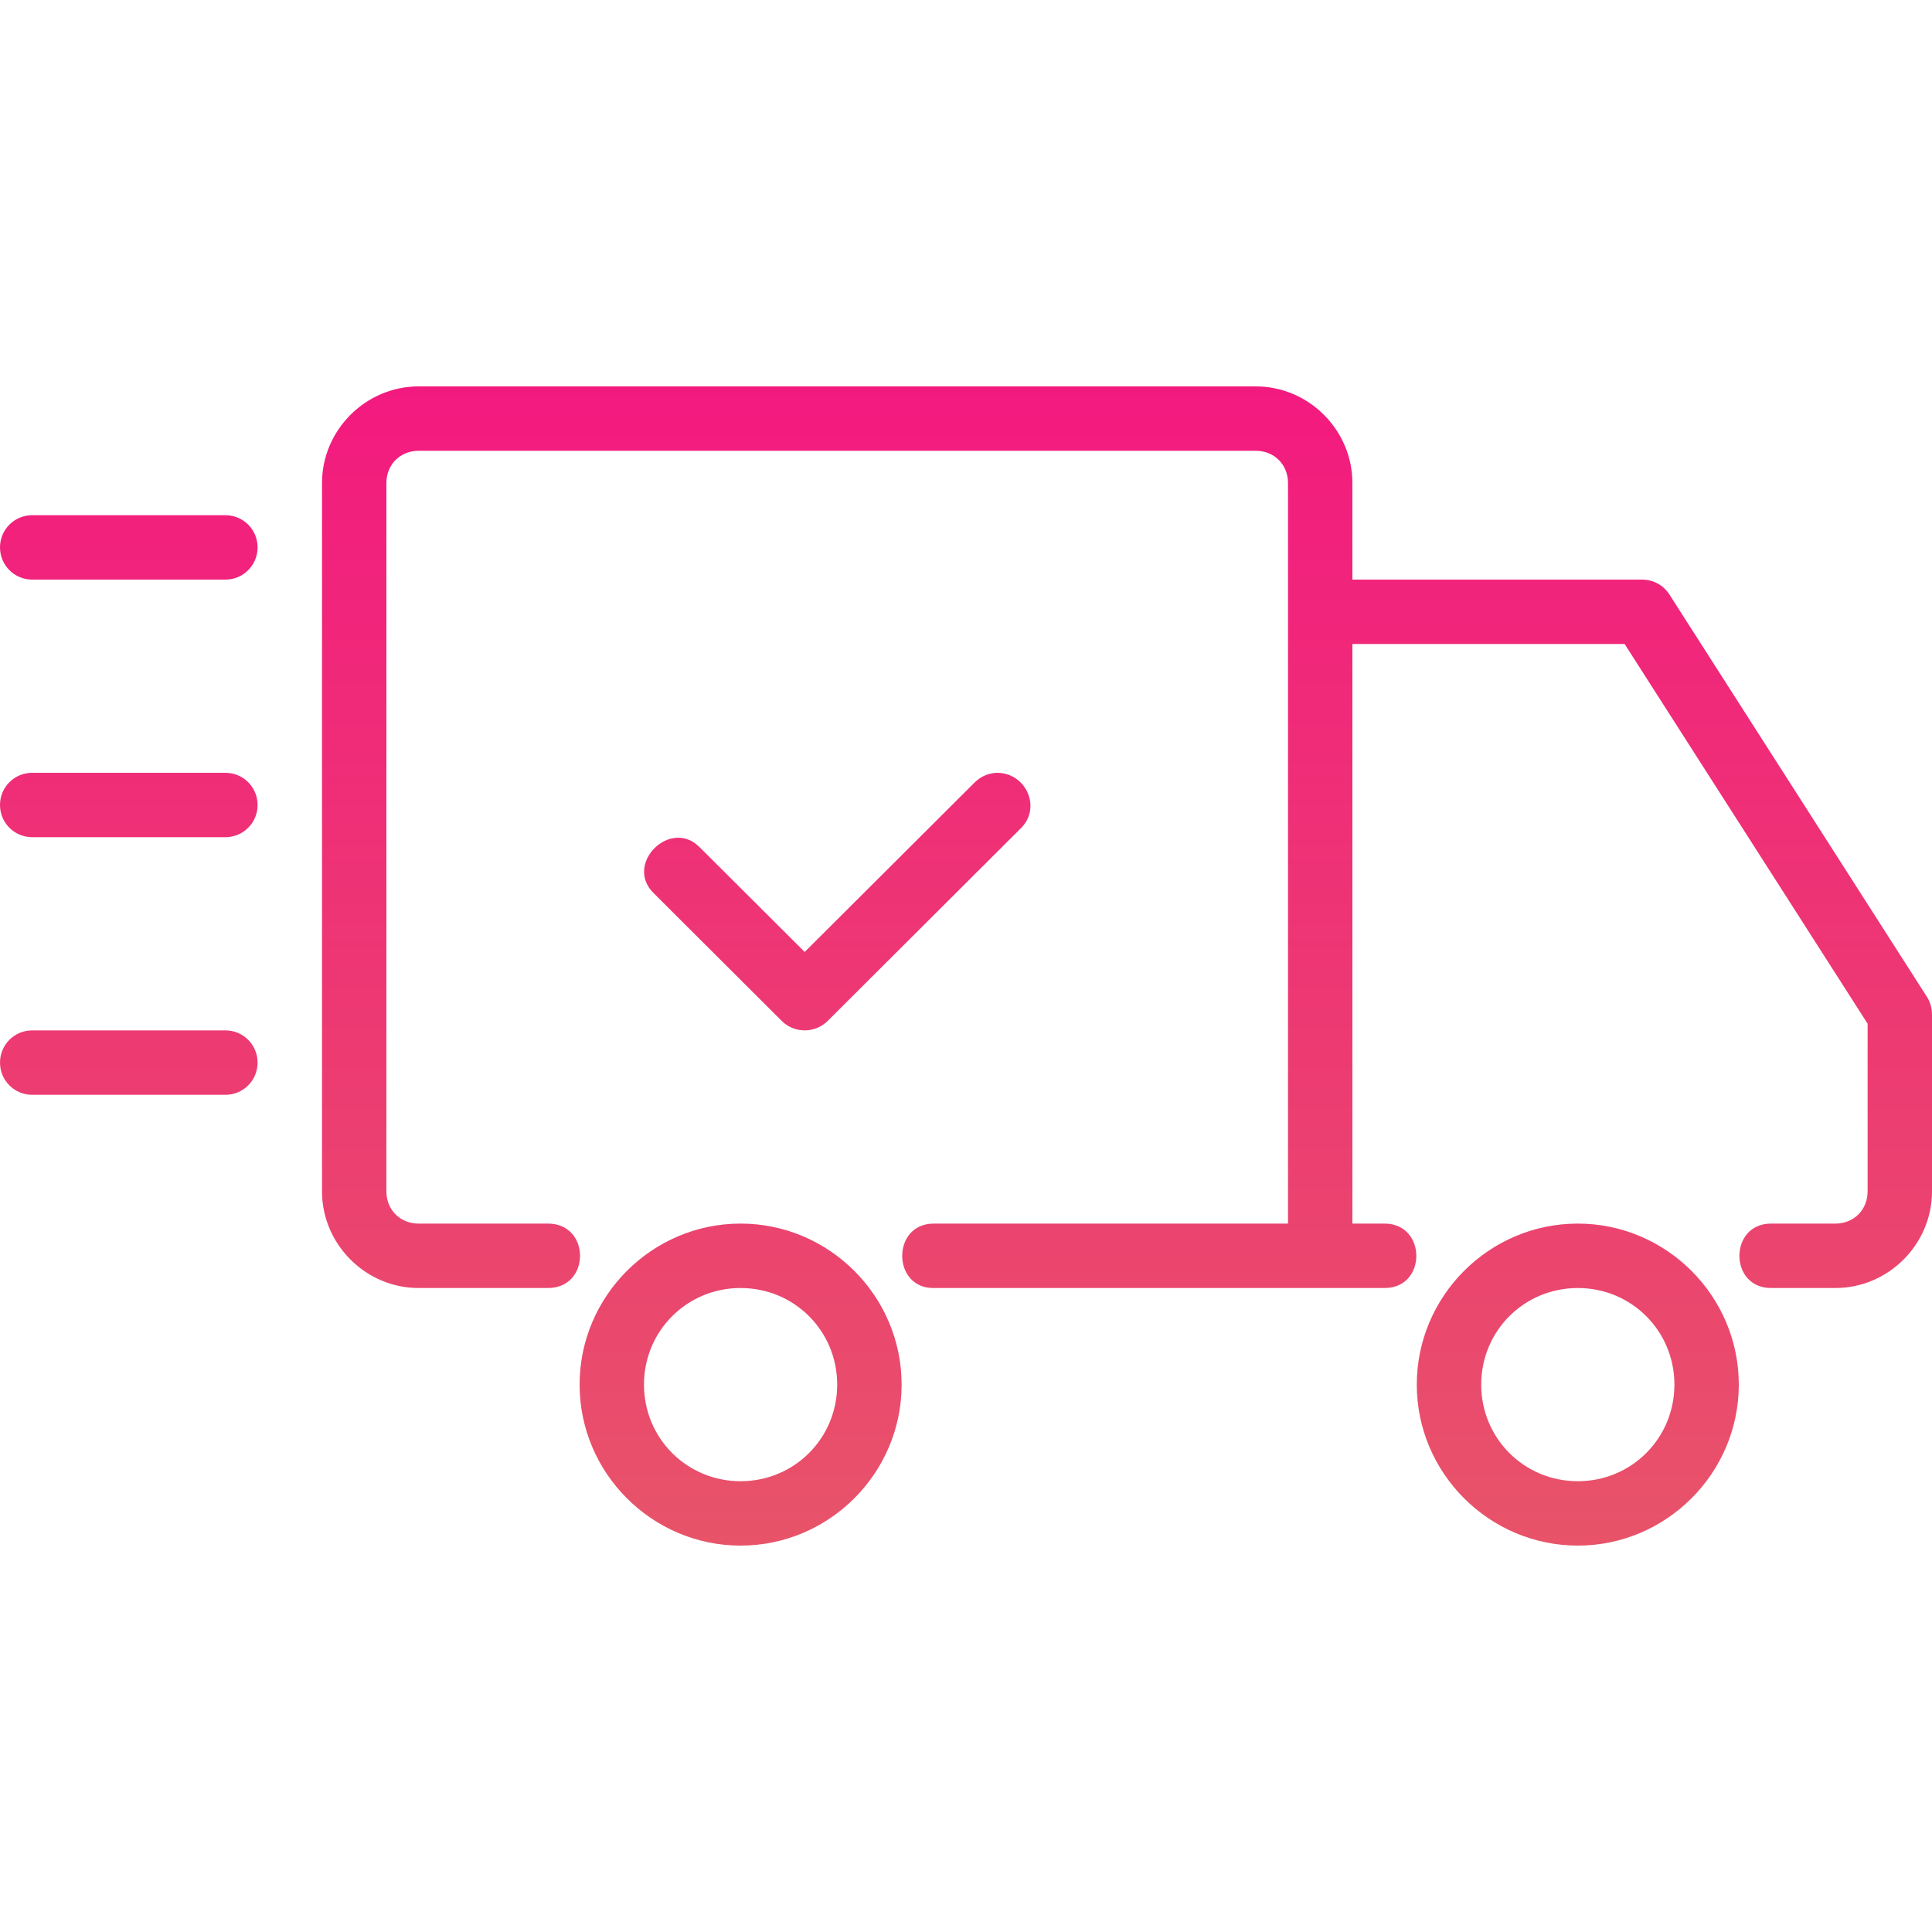 <?xml version="1.0" encoding="UTF-8"?> <svg xmlns="http://www.w3.org/2000/svg" width="52" height="52" viewBox="0 0 52 52" fill="none"> <path d="M26.832 20.8C26.607 20.807 26.39 20.9 26.23 21.063L21.658 25.622L18.841 22.814C18.053 21.992 16.779 23.261 17.602 24.048L21.039 27.477C21.381 27.818 21.935 27.818 22.279 27.477L27.47 22.299C28.042 21.745 27.621 20.8 26.834 20.8H26.832ZM0.867 27.733H6.067C6.547 27.733 6.933 28.12 6.933 28.6C6.933 29.08 6.547 29.467 6.067 29.467H0.867C0.387 29.467 0 29.08 0 28.6C0 28.12 0.387 27.733 0.867 27.733ZM0.867 20.8H6.067C6.547 20.8 6.933 21.186 6.933 21.667C6.933 22.147 6.547 22.533 6.067 22.533H0.867C0.387 22.533 0 22.147 0 21.667C0 21.186 0.387 20.8 0.867 20.8ZM0.867 13.867H6.067C6.547 13.867 6.933 14.253 6.933 14.733C6.933 15.213 6.547 15.6 6.067 15.6H0.867C0.387 15.6 0 15.213 0 14.733C0 14.253 0.387 13.867 0.867 13.867ZM42.467 32.933C40.083 32.933 38.133 34.883 38.133 37.267C38.133 39.65 40.083 41.6 42.467 41.6C44.85 41.6 46.8 39.65 46.8 37.267C46.8 34.883 44.85 32.933 42.467 32.933ZM42.467 34.667C43.912 34.667 45.067 35.821 45.067 37.267C45.067 38.712 43.912 39.867 42.467 39.867C41.021 39.867 39.867 38.712 39.867 37.267C39.867 35.821 41.021 34.667 42.467 34.667ZM19.933 32.933C17.55 32.933 15.6 34.883 15.6 37.267C15.6 39.65 17.55 41.6 19.933 41.6C22.317 41.6 24.267 39.65 24.267 37.267C24.267 34.883 22.317 32.933 19.933 32.933ZM19.933 34.667C21.379 34.667 22.533 35.821 22.533 37.267C22.533 38.712 21.379 39.867 19.933 39.867C18.488 39.867 17.333 38.712 17.333 37.267C17.333 35.821 18.488 34.667 19.933 34.667ZM11.267 10.4C9.842 10.4 8.667 11.575 8.667 13V32.067C8.667 33.491 9.842 34.667 11.267 34.667H14.733C15.905 34.684 15.905 32.916 14.733 32.933H11.267C10.771 32.933 10.4 32.562 10.4 32.067V13C10.4 12.504 10.771 12.133 11.267 12.133H33.8C34.296 12.133 34.667 12.504 34.667 13V32.933H25.133C23.989 32.933 24.01 34.684 25.133 34.667H37.267C38.411 34.667 38.4 32.933 37.267 32.933H36.4V17.333H43.727L50.267 27.553V32.067C50.267 32.562 49.896 32.933 49.4 32.933H47.667C46.533 32.933 46.533 34.667 47.667 34.667H49.4C50.825 34.667 52 33.491 52 32.067V27.3C52 27.135 51.953 26.971 51.865 26.832L44.931 15.999C44.772 15.751 44.498 15.6 44.2 15.6H36.4V13C36.4 11.575 35.225 10.4 33.8 10.4H11.267Z" fill="url(#paint0_linear_75_2067)"></path> <defs> <linearGradient id="paint0_linear_75_2067" x1="26" y1="10.4" x2="26" y2="41.6" gradientUnits="userSpaceOnUse"> <stop stop-color="#F31A7F"></stop> <stop offset="1" stop-color="#E85369"></stop> </linearGradient> </defs> </svg> 